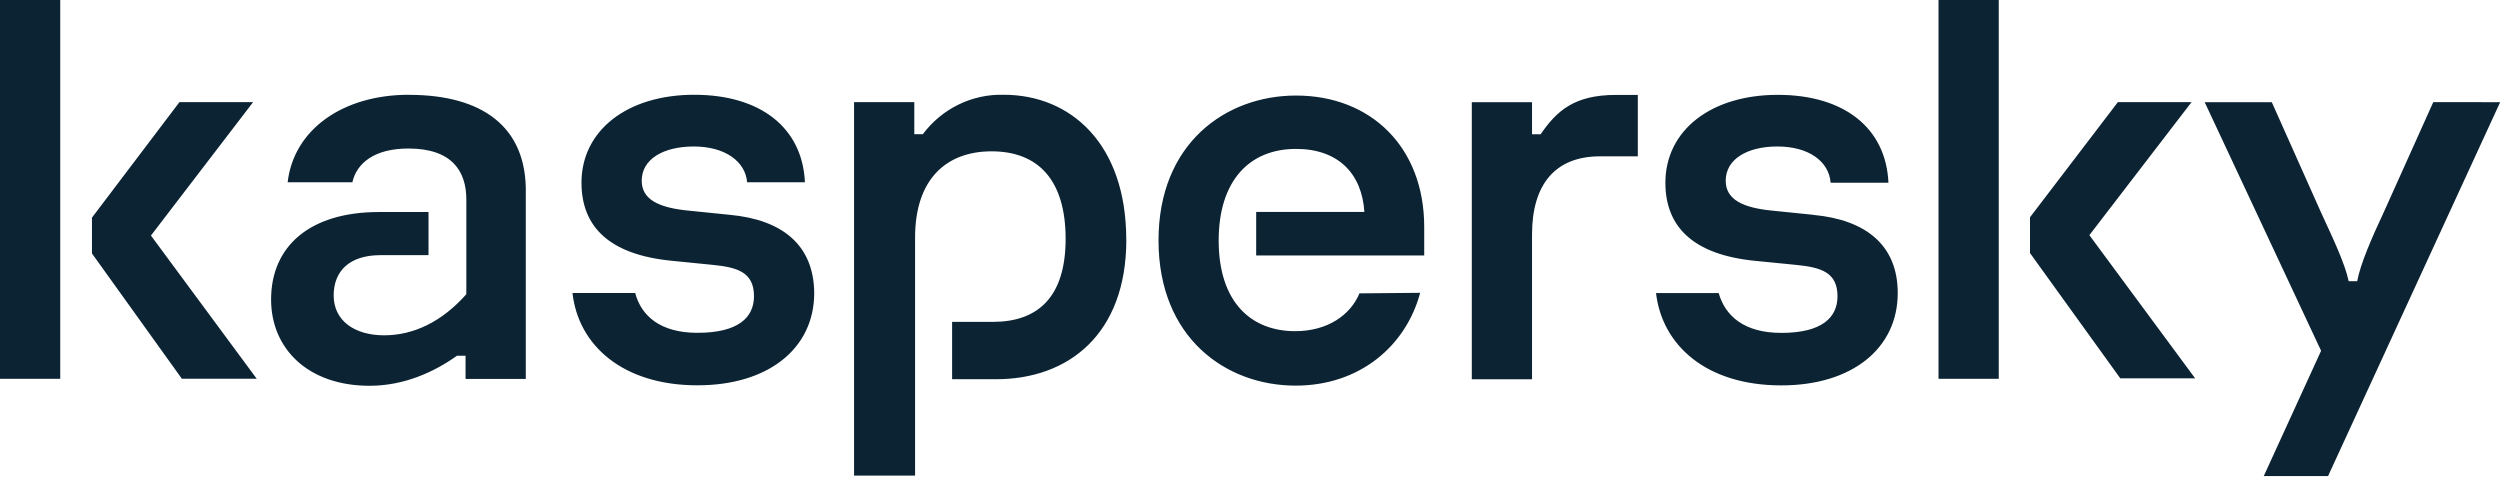 <svg width="800" height="153" viewBox="0 0 800 153" fill="none" xmlns="http://www.w3.org/2000/svg">
<path d="M360.425 76.7C360.425 106.9 341.925 121.35 318.75 121.35H304.675V103H317.7C331.775 103 341 95.45 341 76.425C341 57.675 332.275 48.425 317.3 48.425C302.975 48.425 292.825 57.15 292.825 76.025V152.2H273.3V32.675H292.575V42.95H295.3C301.425 34.75 311.05 30.05 321.2 30.325C342.55 30.325 360.4 45.95 360.4 76.675L360.425 76.7ZM233.6 68.75L220.85 67.45C210.7 66.55 205.35 63.8 205.35 57.825C205.35 50.925 212.25 46.875 222.025 46.875C232.05 46.875 238.55 51.7 239.075 58.325H257.575C256.8 41 243.5 30.325 222.15 30.325C200.675 30.325 186.075 41.775 186.075 58.45C186.075 72.525 194.925 81.5 214.975 83.45L228 84.75C235.95 85.525 241.275 87.1 241.275 94.775C241.275 101.55 236.325 106.5 223.175 106.5C211.2 106.5 205.2 101.025 203.25 93.75H183.2C185.025 110.425 199.225 123.3 223.175 123.3C245.95 123.3 260.55 111.45 260.55 93.75C260.425 78.375 250.275 70.3 233.6 68.75ZM435.025 93.875C432.15 100.775 424.875 105.975 414.45 105.975C400.375 105.975 389.975 96.725 389.975 76.95C389.975 58.075 399.6 47.65 414.725 47.65C428.275 47.65 435.825 55.6 436.6 67.825H401.975V81.75H455.75V72.625C455.75 47.1 438.7 30.575 414.725 30.575C392.325 30.575 370.725 45.8 370.725 76.925C370.725 108.175 392.35 123.4 414.6 123.4C435.05 123.4 449.875 110.775 454.45 93.7L435.025 93.875ZM130.85 30.325C109.75 30.325 94 41.4 92.05 58.325H112.75C114.175 52.2 119.775 47.525 130.725 47.525C144.65 47.525 149.225 54.825 149.225 63.8V94.15C141.275 103.125 132.175 107.3 122.925 107.3C113.425 107.3 106.775 102.6 106.775 94.55C106.775 86.6 111.975 81.65 121.75 81.65H137.125V67.85H121.25C99.125 67.85 86.75 78.8 86.75 95.85C86.75 111.6 98.6 123.45 118.25 123.45C129.325 123.45 138.95 119.025 146.25 113.825H148.975V121.25H168.25V62.125C168.775 40.25 153.925 30.35 130.875 30.35L130.85 30.325ZM0 121.225H19.275V0H0V121.225ZM81 32.675H57.425L29.425 69.65V81.1L58.2 121.2H82.15L48.3 75.375L81 32.675ZM778.65 32.675L762.9 67.7C759 76.025 755.35 84.375 754.3 89.975H751.575C750.4 84.375 746.625 76.425 742.725 67.975L726.975 32.7H705.5L742.75 112.25L724.4 152.35H744.975L800.05 32.7L778.65 32.675ZM701.3 32.675H677.725L649.6 69.525V80.975L678.5 121.075H702.45L668.6 75.25L701.3 32.675ZM580.35 68.75L567.6 67.45C557.575 66.55 552.225 63.8 552.225 57.825C552.225 50.925 559.125 46.875 568.75 46.875C578.9 46.875 585.275 51.7 585.8 58.475H604.3C603.525 41.025 590.225 30.35 568.875 30.35C547.4 30.35 532.925 41.8 532.925 58.475C532.925 72.55 541.775 81.525 561.7 83.475L574.85 84.775C582.675 85.55 588 87.125 588 94.8C588 101.575 583.05 106.525 570.025 106.525C558.05 106.525 552.05 101.05 549.975 93.775H529.925C531.875 110.45 545.95 123.325 570.025 123.325C592.675 123.325 607.275 111.475 607.275 93.775C607.275 78.4 597 70.325 580.325 68.775L580.35 68.75ZM620.325 121.225H639.6V0H620.325V121.225ZM492.975 42.975H490.25V32.7H470.975V121.375H490.25V75.025C490.25 59.15 497.55 50.025 512 50.025H524.1V30.375H517.075C503.675 30.375 498.075 35.575 492.975 43V42.975Z" fill="#0B2333"/>
</svg>
